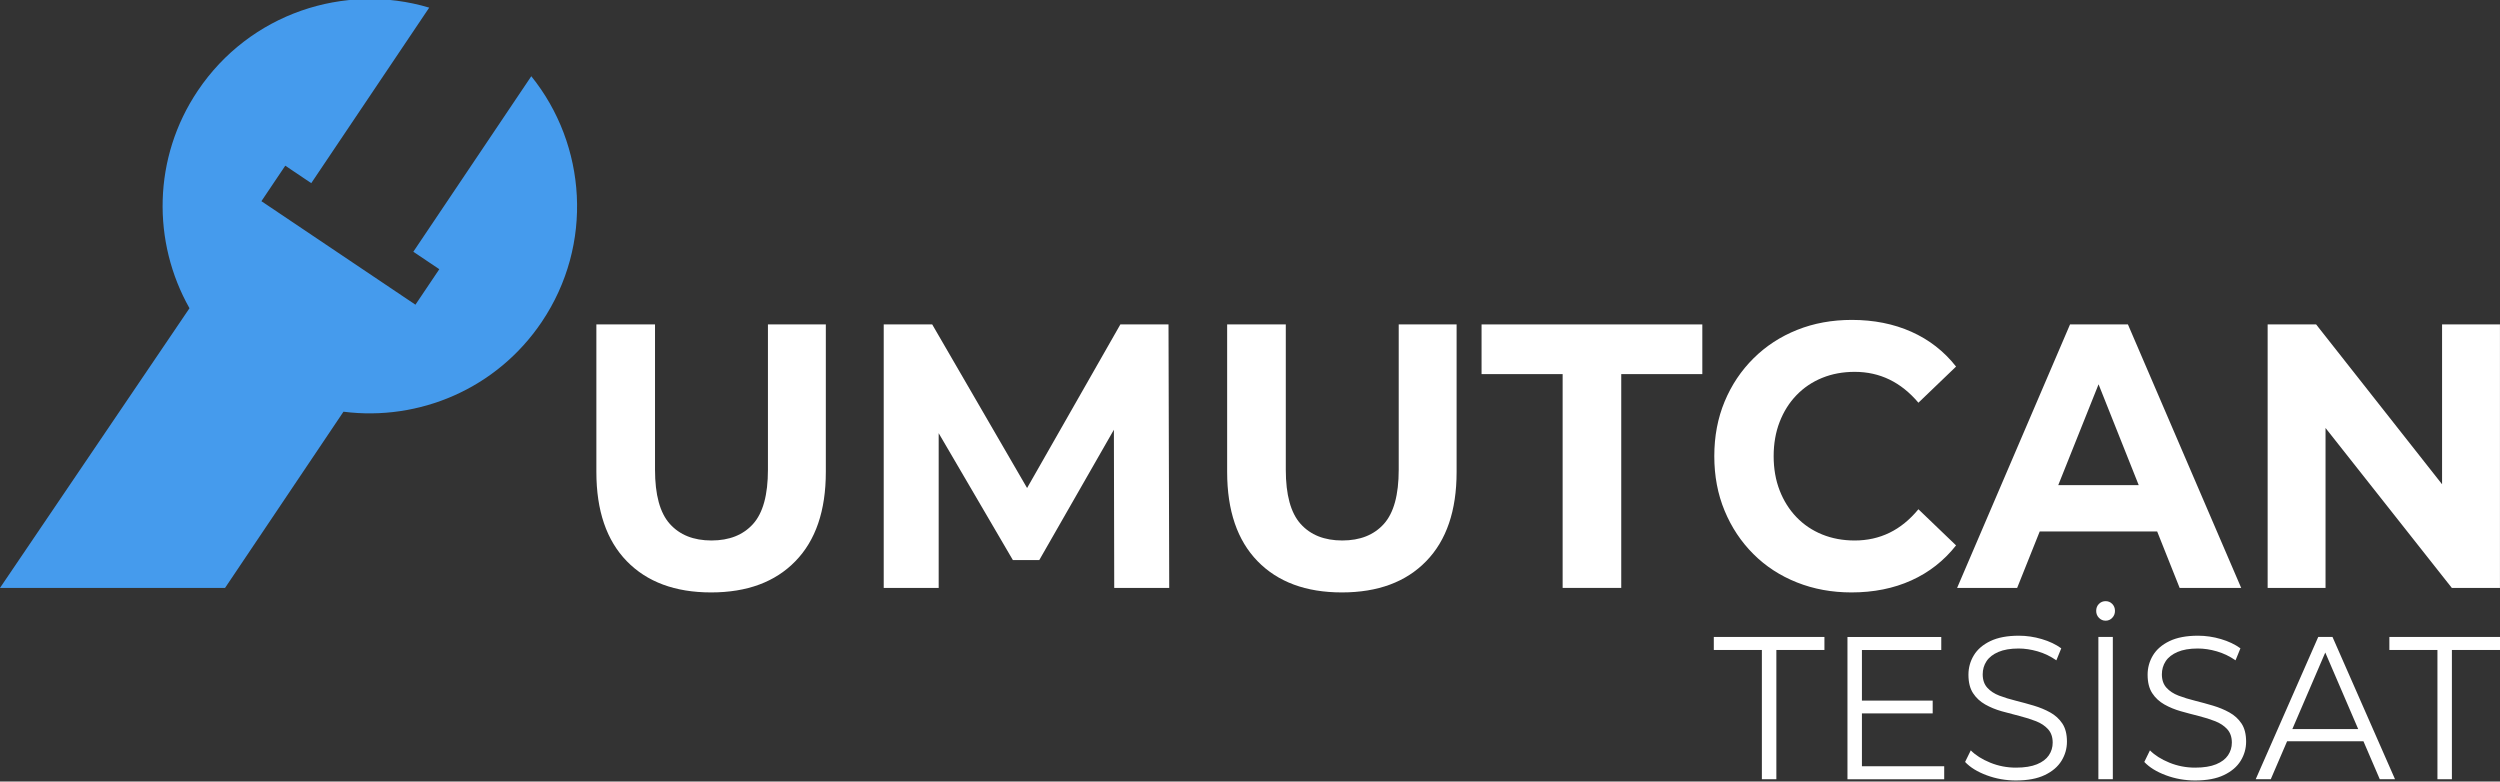 <svg xmlns="http://www.w3.org/2000/svg" xmlns:xlink="http://www.w3.org/1999/xlink" id="katman_1" x="0px" y="0px" viewBox="0 0 664.18 207.63" style="enable-background:new 0 0 664.18 207.63;" xml:space="preserve"><rect x="0" y="0" width="664.18" height="207.63" fill="#333333" stroke="none"/> <style type="text/css"> .st0{fill:#FFFFFF;} .st1{fill:#459BED;} </style> <g> <path class="st0" d="M188.92,157.39c-9.55,0-17.02-2.77-22.4-8.3c-5.38-5.53-8.08-13.43-8.08-23.7v-39.2h15.58v38.6 c0,6.67,1.31,11.47,3.94,14.4c2.63,2.93,6.31,4.4,11.06,4.4c4.74,0,8.43-1.47,11.06-4.4c2.63-2.93,3.94-7.73,3.94-14.4v-38.6h15.38 v39.2c0,10.27-2.69,18.17-8.08,23.7C205.94,154.63,198.47,157.39,188.92,157.39z"></path> <path class="st0" d="M234.78,156.19v-70h12.88l28.65,49.4h-6.83l28.17-49.4h12.79l0.19,70h-14.61l-0.1-46.7h2.69l-22.5,39.3h-7.02 l-22.98-39.3h3.27v46.7H234.78z"></path> <path class="st0" d="M356.5,157.39c-9.55,0-17.02-2.77-22.4-8.3c-5.38-5.53-8.08-13.43-8.08-23.7v-39.2h15.58v38.6 c0,6.67,1.31,11.47,3.94,14.4c2.63,2.93,6.31,4.4,11.06,4.4c4.74,0,8.43-1.47,11.06-4.4c2.63-2.93,3.94-7.73,3.94-14.4v-38.6h15.38 v39.2c0,10.27-2.69,18.17-8.08,23.7C373.52,154.63,366.05,157.39,356.5,157.39z"></path> <path class="st0" d="M415.15,156.19v-56.8h-21.54v-13.2h58.65v13.2h-21.54v56.8H415.15z"></path> <path class="st0" d="M491.88,157.39c-5.19,0-10.02-0.88-14.47-2.65c-4.46-1.77-8.32-4.28-11.59-7.55c-3.27-3.27-5.82-7.1-7.64-11.5 c-1.83-4.4-2.74-9.23-2.74-14.5c0-5.27,0.91-10.1,2.74-14.5c1.83-4.4,4.39-8.23,7.69-11.5c3.3-3.27,7.16-5.78,11.59-7.55 c4.42-1.77,9.26-2.65,14.52-2.65c5.83,0,11.11,1.05,15.82,3.15c4.71,2.1,8.67,5.18,11.87,9.25l-10,9.6 c-2.31-2.73-4.87-4.78-7.69-6.15c-2.82-1.37-5.9-2.05-9.23-2.05c-3.14,0-6.03,0.53-8.65,1.6c-2.63,1.07-4.9,2.6-6.83,4.6 s-3.41,4.37-4.47,7.1c-1.06,2.73-1.59,5.77-1.59,9.1c0,3.33,0.53,6.37,1.59,9.1c1.06,2.73,2.55,5.1,4.47,7.1s4.2,3.53,6.83,4.6 c2.63,1.07,5.51,1.6,8.65,1.6c3.33,0,6.41-0.68,9.23-2.05c2.82-1.37,5.38-3.45,7.69-6.25l10,9.6c-3.21,4.07-7.16,7.17-11.87,9.3 C503.08,156.33,497.78,157.39,491.88,157.39z"></path> <path class="st0" d="M519.95,156.19l30-70h15.38l30.09,70h-16.35l-24.61-61.8h6.15l-24.71,61.8H519.95z M534.95,141.19l4.13-12.3 h34.61l4.23,12.3H534.95z"></path> <path class="st0" d="M602.45,156.19v-70h12.88l39.71,50.4h-6.25v-50.4h15.38v70h-12.79l-39.8-50.4h6.25v50.4H602.45z"></path> </g> <g> <path class="st0" d="M468.08,207.02v-34.34h-12.77v-3.46h29.39v3.46h-12.77v34.34H468.08z"></path> <path class="st0" d="M494.66,203.57h21.86v3.46h-25.7v-37.8h24.92v3.46h-21.08V203.57z M494.25,186.13h19.21v3.4h-19.21V186.13z"></path> <path class="st0" d="M535.57,207.35c-2.7,0-5.29-0.46-7.76-1.38c-2.48-0.92-4.39-2.1-5.74-3.54l1.51-3.08 c1.28,1.3,3,2.38,5.17,3.27c2.16,0.88,4.44,1.32,6.83,1.32c2.28,0,4.14-0.3,5.58-0.89c1.44-0.59,2.49-1.39,3.17-2.4 c0.68-1.01,1.01-2.12,1.01-3.35c0-1.48-0.41-2.66-1.22-3.56c-0.81-0.9-1.88-1.61-3.19-2.13c-1.32-0.52-2.77-0.98-4.36-1.38 c-1.59-0.4-3.18-0.82-4.78-1.27c-1.59-0.45-3.05-1.05-4.39-1.81c-1.33-0.76-2.41-1.75-3.22-3s-1.22-2.87-1.22-4.89 c0-1.87,0.48-3.59,1.43-5.16c0.95-1.57,2.41-2.83,4.39-3.78c1.97-0.95,4.5-1.43,7.58-1.43c2.04,0,4.07,0.3,6.07,0.89 c2.01,0.59,3.74,1.41,5.19,2.46l-1.3,3.19c-1.56-1.08-3.21-1.87-4.96-2.38c-1.75-0.5-3.44-0.76-5.06-0.76 c-2.18,0-3.98,0.31-5.4,0.92c-1.42,0.61-2.47,1.43-3.14,2.46c-0.68,1.03-1.01,2.19-1.01,3.48c0,1.48,0.41,2.67,1.22,3.56 c0.81,0.9,1.89,1.6,3.22,2.11c1.33,0.5,2.79,0.96,4.39,1.35c1.59,0.4,3.17,0.83,4.75,1.3c1.57,0.47,3.03,1.07,4.36,1.81 c1.33,0.74,2.41,1.72,3.22,2.94c0.81,1.22,1.22,2.83,1.22,4.81c0,1.84-0.49,3.54-1.45,5.1c-0.97,1.57-2.45,2.83-4.44,3.78 C541.24,206.87,538.69,207.35,535.57,207.35z"></path> <path class="st0" d="M559.4,164.9c-0.69,0-1.28-0.25-1.77-0.76c-0.49-0.5-0.73-1.12-0.73-1.84c0-0.76,0.24-1.38,0.73-1.86 c0.48-0.49,1.07-0.73,1.77-0.73c0.69,0,1.28,0.24,1.76,0.73c0.48,0.49,0.73,1.11,0.73,1.86c0,0.72-0.24,1.33-0.73,1.84 C560.68,164.65,560.1,164.9,559.4,164.9z M557.48,207.02v-37.8h3.84v37.8H557.48z"></path> <path class="st0" d="M583.18,207.35c-2.7,0-5.29-0.46-7.76-1.38s-4.39-2.1-5.74-3.54l1.5-3.08c1.28,1.3,3,2.38,5.17,3.27 c2.16,0.88,4.44,1.32,6.83,1.32c2.28,0,4.14-0.3,5.58-0.89c1.44-0.59,2.49-1.39,3.17-2.4c0.67-1.01,1.01-2.12,1.01-3.35 c0-1.48-0.41-2.66-1.22-3.56c-0.81-0.9-1.88-1.61-3.19-2.13c-1.32-0.52-2.77-0.98-4.36-1.38c-1.59-0.4-3.19-0.82-4.78-1.27 c-1.59-0.45-3.05-1.05-4.39-1.81c-1.33-0.76-2.41-1.75-3.22-3c-0.81-1.24-1.22-2.87-1.22-4.89c0-1.87,0.48-3.59,1.43-5.16 c0.95-1.57,2.42-2.83,4.39-3.78c1.97-0.95,4.5-1.43,7.58-1.43c2.04,0,4.07,0.3,6.07,0.89c2.01,0.59,3.74,1.41,5.19,2.46l-1.3,3.19 c-1.56-1.08-3.21-1.87-4.96-2.38s-3.44-0.76-5.06-0.76c-2.18,0-3.98,0.31-5.4,0.92c-1.42,0.61-2.47,1.43-3.14,2.46 c-0.67,1.03-1.01,2.19-1.01,3.48c0,1.48,0.41,2.67,1.22,3.56c0.81,0.9,1.89,1.6,3.22,2.11c1.33,0.5,2.79,0.96,4.39,1.35 c1.59,0.4,3.17,0.83,4.75,1.3s3.03,1.07,4.36,1.81c1.33,0.74,2.41,1.72,3.22,2.94c0.81,1.22,1.22,2.83,1.22,4.81 c0,1.84-0.49,3.54-1.45,5.1c-0.97,1.57-2.45,2.83-4.44,3.78C588.85,206.87,586.3,207.35,583.18,207.35z"></path> <path class="st0" d="M599.28,207.02l16.61-37.8h3.79l16.61,37.8h-4.05l-15.26-35.48h1.56l-15.26,35.48H599.28z M605.82,196.93 l1.14-3.24h21.13l1.14,3.24H605.82z"></path> <path class="st0" d="M647.56,207.02v-34.34h-12.77v-3.46h29.39v3.46H651.4v34.34H647.56z"></path> </g> <path class="st1" d="M143.95,85.49c13.79-20.51,11.93-46.96-2.8-65.24l-31.34,46.63l6.9,4.64l-6.34,9.43l-40.92-27.5l6.34-9.43 l6.9,4.64l31.34-46.63c-22.5-6.73-47.68,1.54-61.47,22.05c-12.02,17.88-12.14,40.25-2.22,57.81L0,156.19h59.79l31.46-46.81 C111.26,111.93,131.93,103.37,143.95,85.49z"></path> </svg>